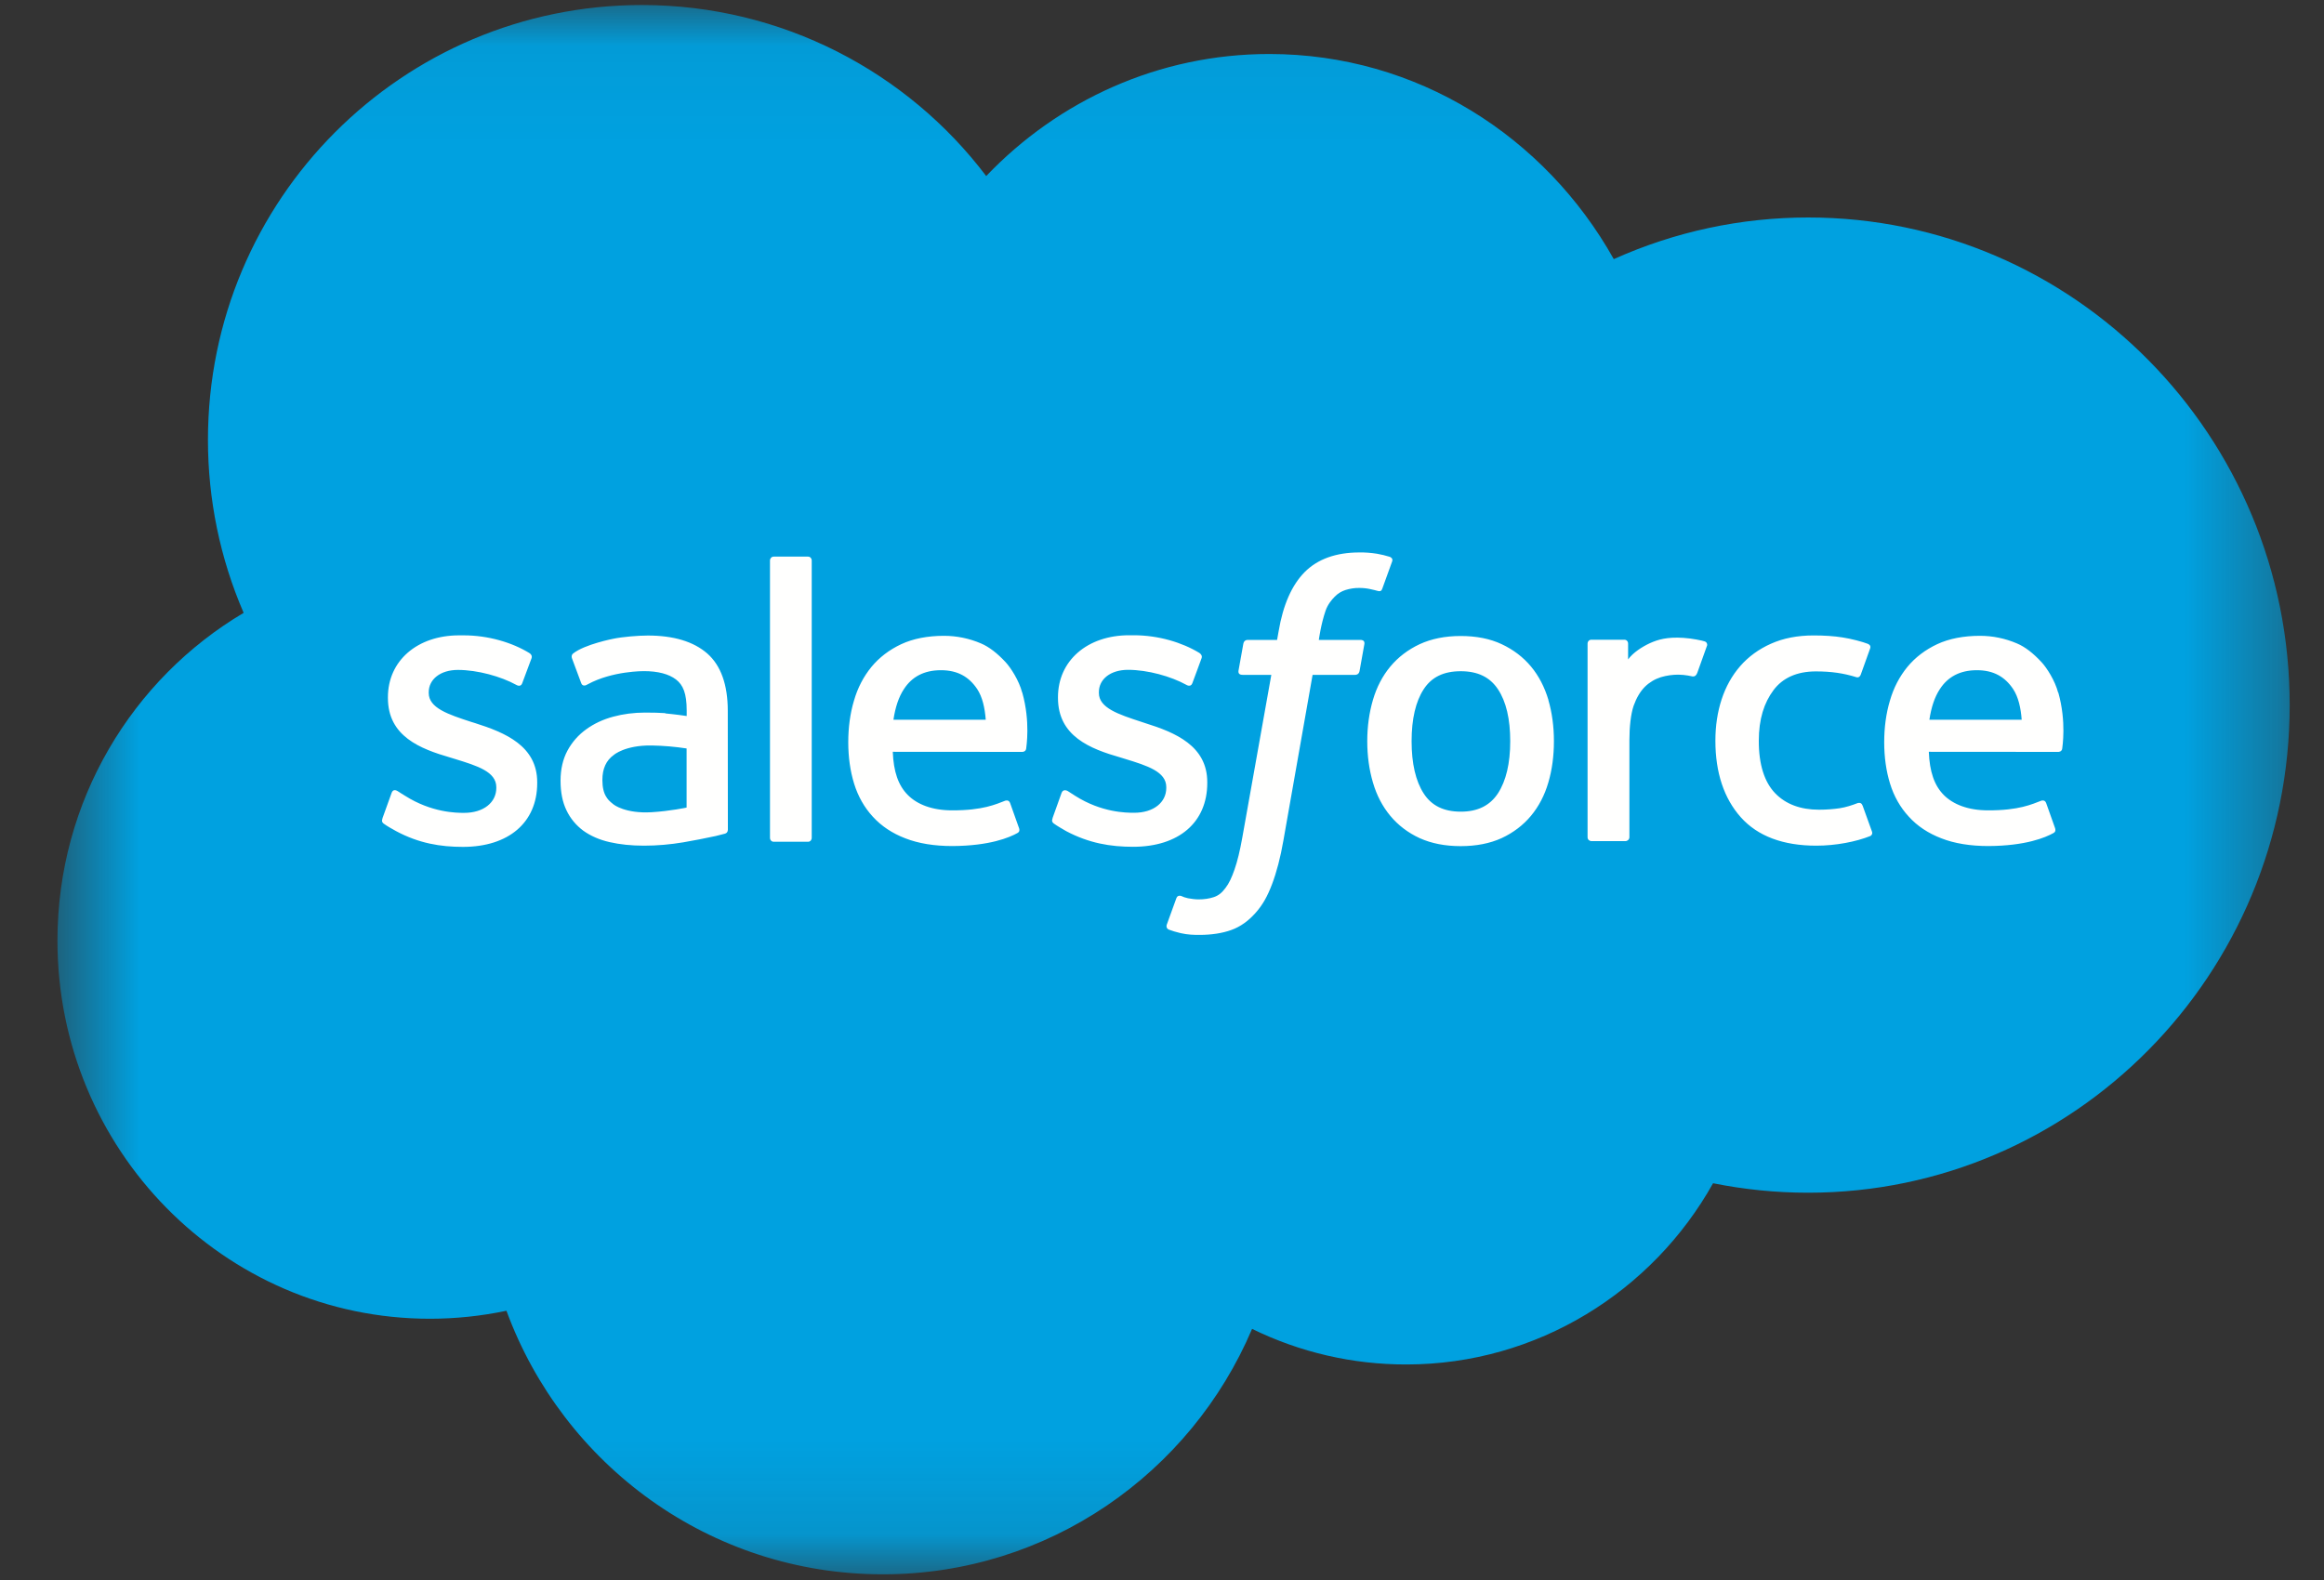 <svg width="25" height="17" viewBox="0 0 25 17" fill="none" xmlns="http://www.w3.org/2000/svg">
<rect x="0" y="0" width="25" height="17" fill="#333333" stroke="none"/>
<mask id="mask0_3247_24034" style="mask-type:luminance" maskUnits="userSpaceOnUse" x="0" y="0" width="25" height="17">
<path d="M0.644 0.049H24.644V16.888H0.644V0.049Z" fill="white"/>
</mask>
<g mask="url(#mask0_3247_24034)">
<path fill-rule="evenodd" clip-rule="evenodd" d="M10.61 1.893C11.385 1.082 12.463 0.581 13.654 0.581C15.242 0.581 16.619 1.467 17.36 2.788C18.018 2.492 18.73 2.34 19.451 2.34C22.31 2.34 24.631 4.689 24.631 7.586C24.631 10.484 22.31 12.833 19.451 12.833C19.102 12.833 18.761 12.798 18.428 12.731C17.779 13.892 16.539 14.681 15.128 14.681C14.553 14.682 13.985 14.551 13.469 14.298C12.811 15.849 11.28 16.939 9.498 16.939C7.636 16.939 6.057 15.76 5.448 14.103C5.177 14.16 4.901 14.189 4.624 14.189C2.409 14.189 0.618 12.363 0.618 10.121C0.618 8.615 1.425 7.303 2.621 6.594C2.367 6.007 2.237 5.373 2.237 4.733C2.237 2.145 4.328 0.054 6.905 0.054C8.414 0.054 9.764 0.776 10.611 1.897" fill="#00A1E0"/>
</g>
<path fill-rule="evenodd" clip-rule="evenodd" d="M4.115 8.805C4.1 8.845 4.12 8.853 4.125 8.86C4.17 8.893 4.216 8.917 4.262 8.943C4.507 9.074 4.738 9.112 4.98 9.112C5.472 9.112 5.779 8.849 5.779 8.425V8.417C5.779 8.025 5.433 7.882 5.11 7.78L5.068 7.767C4.823 7.687 4.612 7.618 4.612 7.456V7.448C4.612 7.31 4.736 7.208 4.926 7.208C5.138 7.208 5.39 7.279 5.552 7.368C5.552 7.368 5.6 7.399 5.617 7.353C5.627 7.328 5.709 7.107 5.718 7.082C5.727 7.056 5.711 7.036 5.694 7.026C5.509 6.913 5.253 6.836 4.988 6.836L4.939 6.836C4.488 6.836 4.173 7.11 4.173 7.501V7.51C4.173 7.923 4.521 8.057 4.845 8.151L4.897 8.167C5.134 8.24 5.339 8.303 5.339 8.47V8.478C5.339 8.632 5.205 8.746 4.992 8.746C4.909 8.746 4.644 8.744 4.357 8.562C4.323 8.542 4.303 8.528 4.276 8.511C4.262 8.503 4.227 8.487 4.212 8.533L4.114 8.805M11.323 8.805C11.308 8.844 11.329 8.852 11.334 8.859C11.379 8.892 11.425 8.916 11.47 8.943C11.716 9.073 11.947 9.111 12.189 9.111C12.681 9.111 12.987 8.848 12.987 8.424V8.416C12.987 8.024 12.642 7.881 12.318 7.78L12.276 7.766C12.032 7.686 11.821 7.617 11.821 7.456V7.447C11.821 7.309 11.944 7.207 12.135 7.207C12.347 7.207 12.598 7.278 12.761 7.368C12.761 7.368 12.808 7.399 12.826 7.352C12.835 7.327 12.918 7.106 12.926 7.081C12.935 7.055 12.918 7.036 12.902 7.025C12.716 6.912 12.461 6.835 12.196 6.835L12.147 6.835C11.696 6.835 11.381 7.109 11.381 7.501V7.509C11.381 7.922 11.728 8.057 12.053 8.15L12.105 8.166C12.343 8.239 12.546 8.303 12.546 8.469V8.478C12.546 8.631 12.413 8.745 12.2 8.745C12.117 8.745 11.851 8.744 11.565 8.562C11.531 8.541 11.51 8.527 11.484 8.51C11.475 8.505 11.434 8.488 11.419 8.533L11.322 8.804M16.246 7.974C16.246 8.214 16.201 8.402 16.114 8.536C16.027 8.668 15.896 8.733 15.714 8.733C15.531 8.733 15.4 8.669 15.315 8.537C15.229 8.404 15.185 8.215 15.185 7.975C15.185 7.736 15.229 7.548 15.315 7.416C15.4 7.285 15.53 7.222 15.714 7.222C15.897 7.222 16.028 7.286 16.114 7.416C16.202 7.548 16.246 7.736 16.246 7.975M16.657 7.531C16.616 7.394 16.554 7.273 16.47 7.172C16.386 7.071 16.28 6.99 16.154 6.931C16.029 6.872 15.88 6.843 15.713 6.843C15.545 6.843 15.398 6.873 15.272 6.931C15.146 6.99 15.04 7.071 14.956 7.172C14.872 7.273 14.809 7.394 14.769 7.531C14.729 7.668 14.708 7.817 14.708 7.975C14.708 8.134 14.729 8.283 14.769 8.419C14.809 8.557 14.872 8.677 14.956 8.778C15.04 8.879 15.146 8.96 15.272 9.018C15.398 9.075 15.546 9.104 15.713 9.104C15.88 9.104 16.028 9.075 16.153 9.018C16.278 8.96 16.385 8.879 16.469 8.778C16.553 8.677 16.616 8.557 16.656 8.419C16.696 8.283 16.716 8.134 16.716 7.975C16.716 7.818 16.696 7.668 16.656 7.531M20.035 8.666C20.022 8.626 19.983 8.641 19.983 8.641C19.923 8.664 19.86 8.685 19.791 8.696C19.723 8.706 19.647 8.712 19.567 8.712C19.368 8.712 19.209 8.652 19.096 8.535C18.982 8.417 18.919 8.227 18.92 7.97C18.92 7.736 18.977 7.561 19.078 7.426C19.177 7.293 19.331 7.224 19.534 7.224C19.703 7.224 19.833 7.244 19.969 7.286C19.969 7.286 20.001 7.3 20.017 7.258C20.053 7.158 20.079 7.086 20.118 6.976C20.129 6.944 20.102 6.931 20.092 6.927C20.039 6.906 19.913 6.872 19.818 6.858C19.729 6.844 19.625 6.837 19.509 6.837C19.336 6.837 19.183 6.867 19.051 6.926C18.92 6.984 18.808 7.066 18.72 7.167C18.632 7.268 18.565 7.388 18.52 7.525C18.475 7.662 18.453 7.812 18.453 7.97C18.453 8.312 18.545 8.59 18.726 8.793C18.908 8.997 19.182 9.099 19.538 9.099C19.749 9.099 19.965 9.057 20.12 8.995C20.12 8.995 20.15 8.98 20.137 8.946L20.036 8.666M20.755 7.744C20.775 7.611 20.811 7.5 20.868 7.414C20.953 7.283 21.083 7.211 21.266 7.211C21.448 7.211 21.569 7.284 21.656 7.414C21.713 7.501 21.738 7.616 21.748 7.744L20.75 7.744L20.755 7.744ZM22.14 7.452C22.105 7.32 22.018 7.186 21.962 7.125C21.872 7.028 21.785 6.96 21.697 6.923C21.571 6.869 21.436 6.841 21.299 6.841C21.125 6.841 20.967 6.871 20.839 6.931C20.711 6.991 20.603 7.073 20.518 7.176C20.434 7.279 20.37 7.4 20.33 7.54C20.289 7.677 20.269 7.828 20.269 7.985C20.269 8.147 20.29 8.296 20.332 8.432C20.374 8.568 20.442 8.688 20.534 8.787C20.625 8.888 20.743 8.966 20.884 9.02C21.024 9.075 21.195 9.103 21.39 9.103C21.792 9.101 22.004 9.011 22.09 8.963C22.106 8.954 22.12 8.939 22.102 8.896L22.011 8.64C21.997 8.601 21.959 8.615 21.959 8.615C21.859 8.653 21.718 8.72 21.387 8.719C21.171 8.719 21.011 8.655 20.91 8.554C20.808 8.451 20.757 8.302 20.749 8.089L22.143 8.09C22.143 8.09 22.18 8.09 22.184 8.054C22.185 8.039 22.231 7.766 22.142 7.452L22.14 7.452ZM9.611 7.744C9.631 7.611 9.667 7.5 9.724 7.414C9.809 7.283 9.939 7.211 10.122 7.211C10.304 7.211 10.425 7.284 10.512 7.414C10.569 7.501 10.594 7.616 10.604 7.744L9.606 7.744L9.611 7.744ZM10.996 7.452C10.961 7.32 10.874 7.186 10.818 7.125C10.728 7.028 10.64 6.96 10.553 6.923C10.427 6.869 10.291 6.841 10.154 6.841C9.981 6.841 9.823 6.871 9.695 6.931C9.567 6.991 9.459 7.073 9.374 7.176C9.29 7.279 9.226 7.4 9.186 7.54C9.145 7.677 9.125 7.828 9.125 7.985C9.125 8.147 9.146 8.296 9.188 8.432C9.23 8.568 9.298 8.688 9.389 8.787C9.481 8.888 9.598 8.966 9.739 9.02C9.88 9.075 10.049 9.103 10.245 9.103C10.647 9.101 10.859 9.011 10.945 8.963C10.961 8.954 10.976 8.939 10.957 8.896L10.866 8.64C10.852 8.601 10.814 8.615 10.814 8.615C10.714 8.653 10.573 8.72 10.242 8.719C10.027 8.719 9.866 8.655 9.766 8.554C9.663 8.451 9.612 8.302 9.604 8.089L10.998 8.09C10.998 8.09 11.035 8.09 11.039 8.054C11.04 8.039 11.086 7.766 10.997 7.452L10.996 7.452ZM6.602 8.657C6.547 8.613 6.54 8.602 6.522 8.574C6.494 8.531 6.48 8.47 6.48 8.392C6.48 8.27 6.521 8.181 6.604 8.122C6.604 8.122 6.724 8.017 7.009 8.021C7.135 8.023 7.261 8.034 7.386 8.053V8.689H7.386C7.386 8.689 7.21 8.727 7.01 8.739C6.727 8.756 6.602 8.657 6.603 8.657L6.602 8.657ZM7.156 7.673C7.1 7.669 7.026 7.667 6.939 7.667C6.82 7.667 6.704 7.682 6.597 7.711C6.488 7.74 6.39 7.786 6.306 7.847C6.222 7.907 6.153 7.986 6.104 8.077C6.055 8.169 6.03 8.277 6.03 8.4C6.03 8.524 6.051 8.631 6.094 8.719C6.135 8.806 6.198 8.881 6.275 8.938C6.353 8.994 6.448 9.036 6.559 9.061C6.668 9.086 6.792 9.099 6.928 9.099C7.07 9.099 7.213 9.086 7.35 9.063C7.467 9.043 7.584 9.02 7.7 8.995C7.747 8.984 7.798 8.97 7.798 8.97C7.833 8.961 7.83 8.924 7.83 8.924L7.829 7.648C7.829 7.368 7.755 7.16 7.608 7.031C7.461 6.903 7.247 6.838 6.969 6.838C6.865 6.838 6.696 6.852 6.596 6.873C6.596 6.873 6.292 6.932 6.167 7.03C6.167 7.03 6.139 7.047 6.154 7.086L6.253 7.352C6.266 7.386 6.299 7.374 6.299 7.374C6.299 7.374 6.31 7.37 6.322 7.363C6.589 7.217 6.928 7.221 6.928 7.221C7.078 7.221 7.195 7.252 7.272 7.311C7.348 7.37 7.387 7.459 7.387 7.645V7.704C7.268 7.686 7.157 7.676 7.157 7.676L7.156 7.673ZM18.362 6.953C18.364 6.948 18.365 6.943 18.365 6.938C18.365 6.933 18.364 6.928 18.362 6.923C18.36 6.918 18.357 6.914 18.354 6.91C18.35 6.907 18.346 6.904 18.341 6.902C18.317 6.893 18.199 6.868 18.108 6.863C17.933 6.852 17.836 6.881 17.749 6.92C17.663 6.96 17.567 7.022 17.514 7.095L17.514 6.925C17.514 6.902 17.498 6.883 17.474 6.883H17.118C17.095 6.883 17.078 6.902 17.078 6.925V9.008C17.078 9.019 17.082 9.03 17.09 9.038C17.098 9.045 17.109 9.05 17.12 9.05H17.485C17.497 9.05 17.507 9.045 17.515 9.038C17.523 9.03 17.528 9.019 17.528 9.008V7.962C17.528 7.822 17.543 7.683 17.573 7.595C17.604 7.508 17.645 7.439 17.695 7.389C17.744 7.341 17.803 7.306 17.867 7.286C17.928 7.268 17.991 7.259 18.054 7.259C18.127 7.259 18.207 7.278 18.207 7.278C18.234 7.281 18.249 7.264 18.258 7.24C18.282 7.176 18.35 6.985 18.363 6.947" fill="#FFFFFE"/>
<path fill-rule="evenodd" clip-rule="evenodd" d="M14.95 5.991C14.905 5.977 14.859 5.966 14.813 5.958C14.75 5.948 14.687 5.943 14.624 5.944C14.372 5.944 14.174 6.015 14.034 6.156C13.896 6.296 13.802 6.51 13.755 6.79L13.738 6.885H13.421C13.421 6.885 13.383 6.883 13.375 6.926L13.323 7.216C13.319 7.244 13.331 7.261 13.368 7.261H13.676L13.364 9.011C13.339 9.152 13.311 9.268 13.28 9.356C13.25 9.442 13.22 9.507 13.183 9.554C13.148 9.6 13.114 9.634 13.056 9.653C13.008 9.669 12.953 9.677 12.892 9.677C12.858 9.677 12.814 9.671 12.781 9.665C12.748 9.658 12.73 9.651 12.706 9.64C12.706 9.64 12.669 9.626 12.655 9.663C12.644 9.692 12.562 9.919 12.552 9.947C12.542 9.974 12.556 9.996 12.573 10.002C12.614 10.017 12.645 10.027 12.7 10.04C12.778 10.058 12.843 10.059 12.904 10.059C13.033 10.059 13.149 10.041 13.246 10.006C13.344 9.971 13.428 9.909 13.503 9.826C13.584 9.736 13.635 9.642 13.684 9.513C13.732 9.386 13.774 9.228 13.806 9.043L14.12 7.261H14.579C14.579 7.261 14.617 7.263 14.625 7.221L14.677 6.93C14.681 6.902 14.669 6.885 14.632 6.885H14.187C14.189 6.875 14.209 6.718 14.26 6.57C14.282 6.506 14.323 6.455 14.358 6.42C14.39 6.387 14.43 6.362 14.474 6.348C14.523 6.333 14.573 6.325 14.624 6.326C14.666 6.326 14.707 6.331 14.738 6.338C14.781 6.347 14.798 6.352 14.809 6.355C14.855 6.369 14.861 6.355 14.87 6.333L14.976 6.04C14.987 6.008 14.96 5.995 14.95 5.991ZM8.732 9.015C8.732 9.038 8.716 9.057 8.692 9.057H8.323C8.3 9.057 8.283 9.038 8.283 9.015V6.031C8.283 6.008 8.3 5.989 8.323 5.989H8.692C8.716 5.989 8.732 6.008 8.732 6.031V9.015Z" fill="#FFFFFE"/>
</svg>
